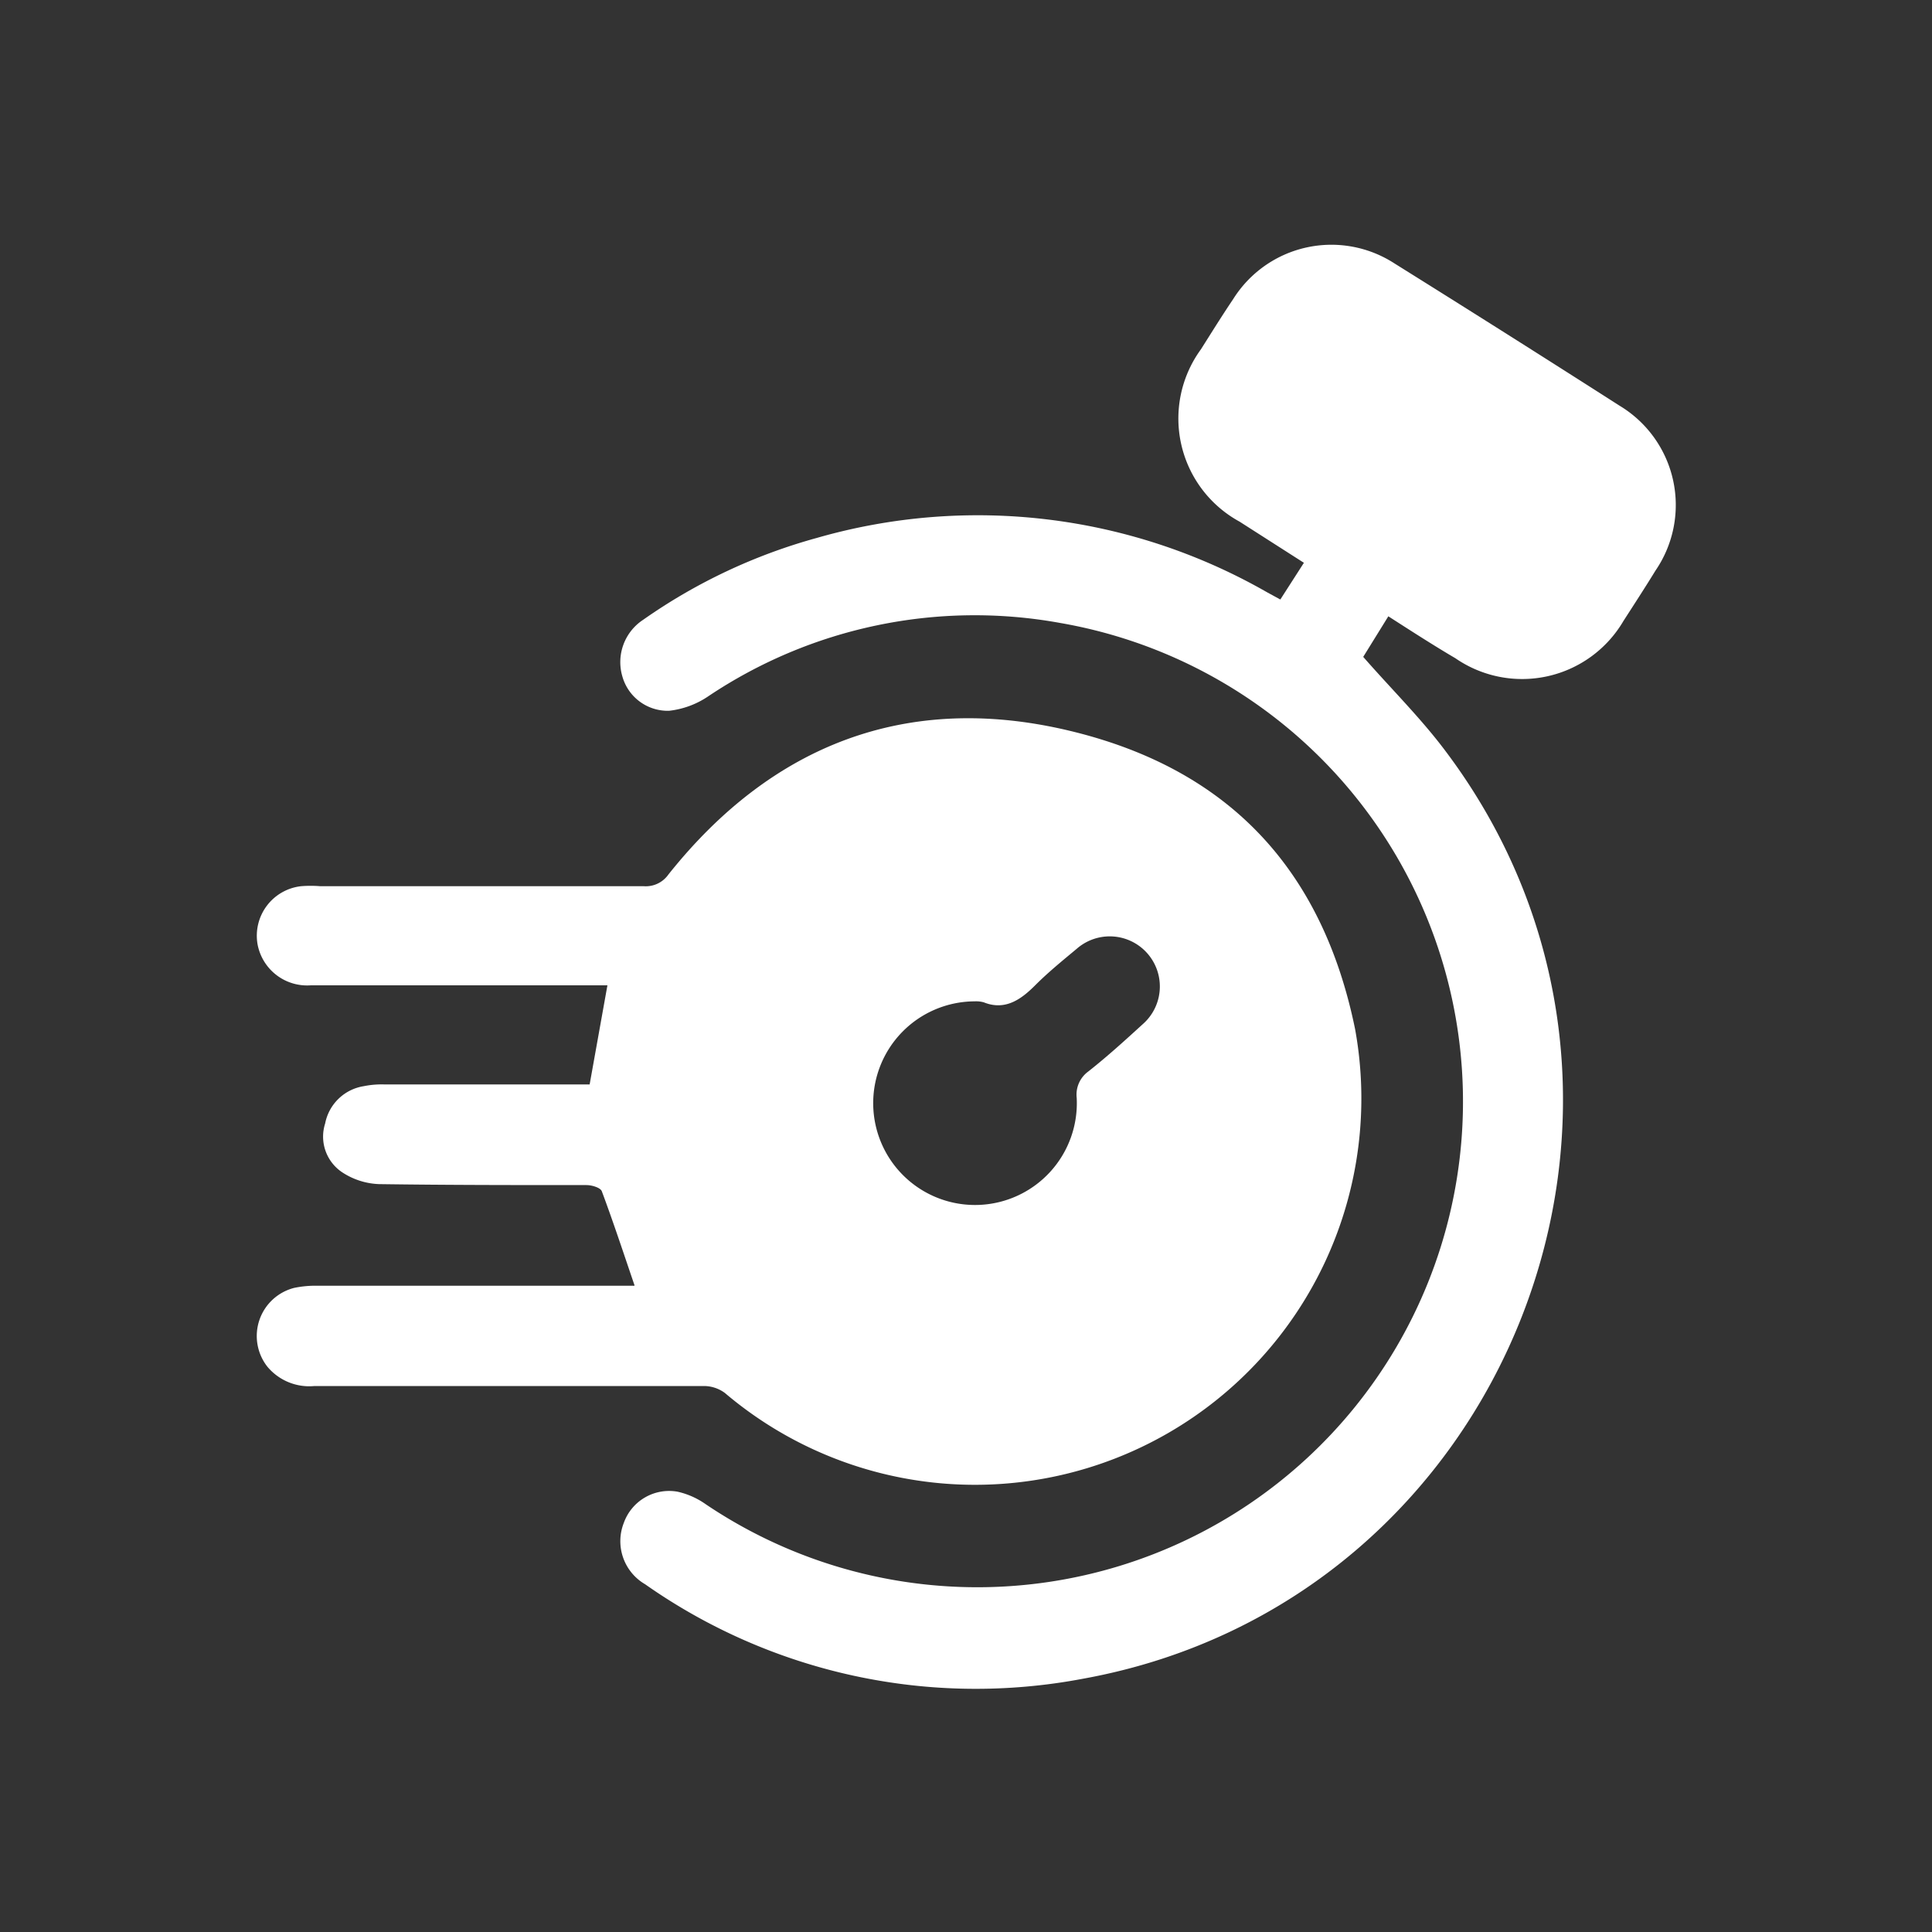 <svg id="Layer_2" data-name="Layer 2" xmlns="http://www.w3.org/2000/svg" viewBox="0 0 100 100"><rect x="0" y="0" width="100" height="100" fill="#333333" stroke="none"/><defs><style>.cls-1{fill:#fff;}</style></defs><path class="cls-1" d="M32.84,66.52c-.57-1.67-1.1-3.28-1.69-4.86-.07-.19-.52-.32-.79-.32-3.58,0-7.15,0-10.73-.05a3.71,3.71,0,0,1-1.93-.62,2.22,2.22,0,0,1-.87-2.52,2.42,2.42,0,0,1,2-1.93,4.61,4.61,0,0,1,1.05-.09H30.52L31.44,51c-.24,0-.53,0-.81,0H16.09a2.61,2.61,0,0,1-2.76-2.13,2.58,2.58,0,0,1,2.25-3,6.25,6.25,0,0,1,1,0c5.58,0,11.16,0,16.74,0a1.43,1.43,0,0,0,1.28-.61c5.35-6.72,12.33-9.42,20.66-7.46S68.45,45,70.14,53.27A20,20,0,0,1,37.52,72.1a1.83,1.83,0,0,0-1.09-.36q-10.08,0-20.15,0a2.82,2.82,0,0,1-2.44-1,2.57,2.57,0,0,1,1.39-4.08,5.4,5.4,0,0,1,1.21-.11h16.4Zm17.6-14.69a5.27,5.27,0,1,0,5.29,5,1.48,1.48,0,0,1,.6-1.37c1-.79,1.9-1.61,2.82-2.45a2.59,2.59,0,1,0-3.42-3.9c-.72.6-1.46,1.2-2.13,1.87s-1.52,1.37-2.68.9A1.53,1.53,0,0,0,50.44,51.83Z"/><path class="cls-1" d="M71.86,31.9,70.56,34c1.47,1.68,3,3.19,4.27,4.89,13.49,17.94,3.3,44-18.77,48A29.76,29.76,0,0,1,33.39,82a2.58,2.58,0,0,1-1.1-3.18,2.49,2.49,0,0,1,2.78-1.61,4.07,4.07,0,0,1,1.46.65A25.14,25.14,0,1,0,54.85,32.24a24.76,24.76,0,0,0-18.22,3.82,4.5,4.5,0,0,1-2,.73A2.44,2.44,0,0,1,32.21,35a2.62,2.62,0,0,1,1.08-2.92,29,29,0,0,1,9-4.24,30.13,30.13,0,0,1,23.3,2.82l.68.37,1.22-1.9L64.16,27a6.08,6.08,0,0,1-2-8.92c.55-.87,1.09-1.74,1.67-2.6a6,6,0,0,1,8.34-1.85Q78,17.27,83.83,21a6,6,0,0,1,1.86,8.53c-.54.88-1.1,1.74-1.66,2.61a6.08,6.08,0,0,1-8.7,1.93C74.19,33.4,73.06,32.67,71.86,31.9Z"/></svg>